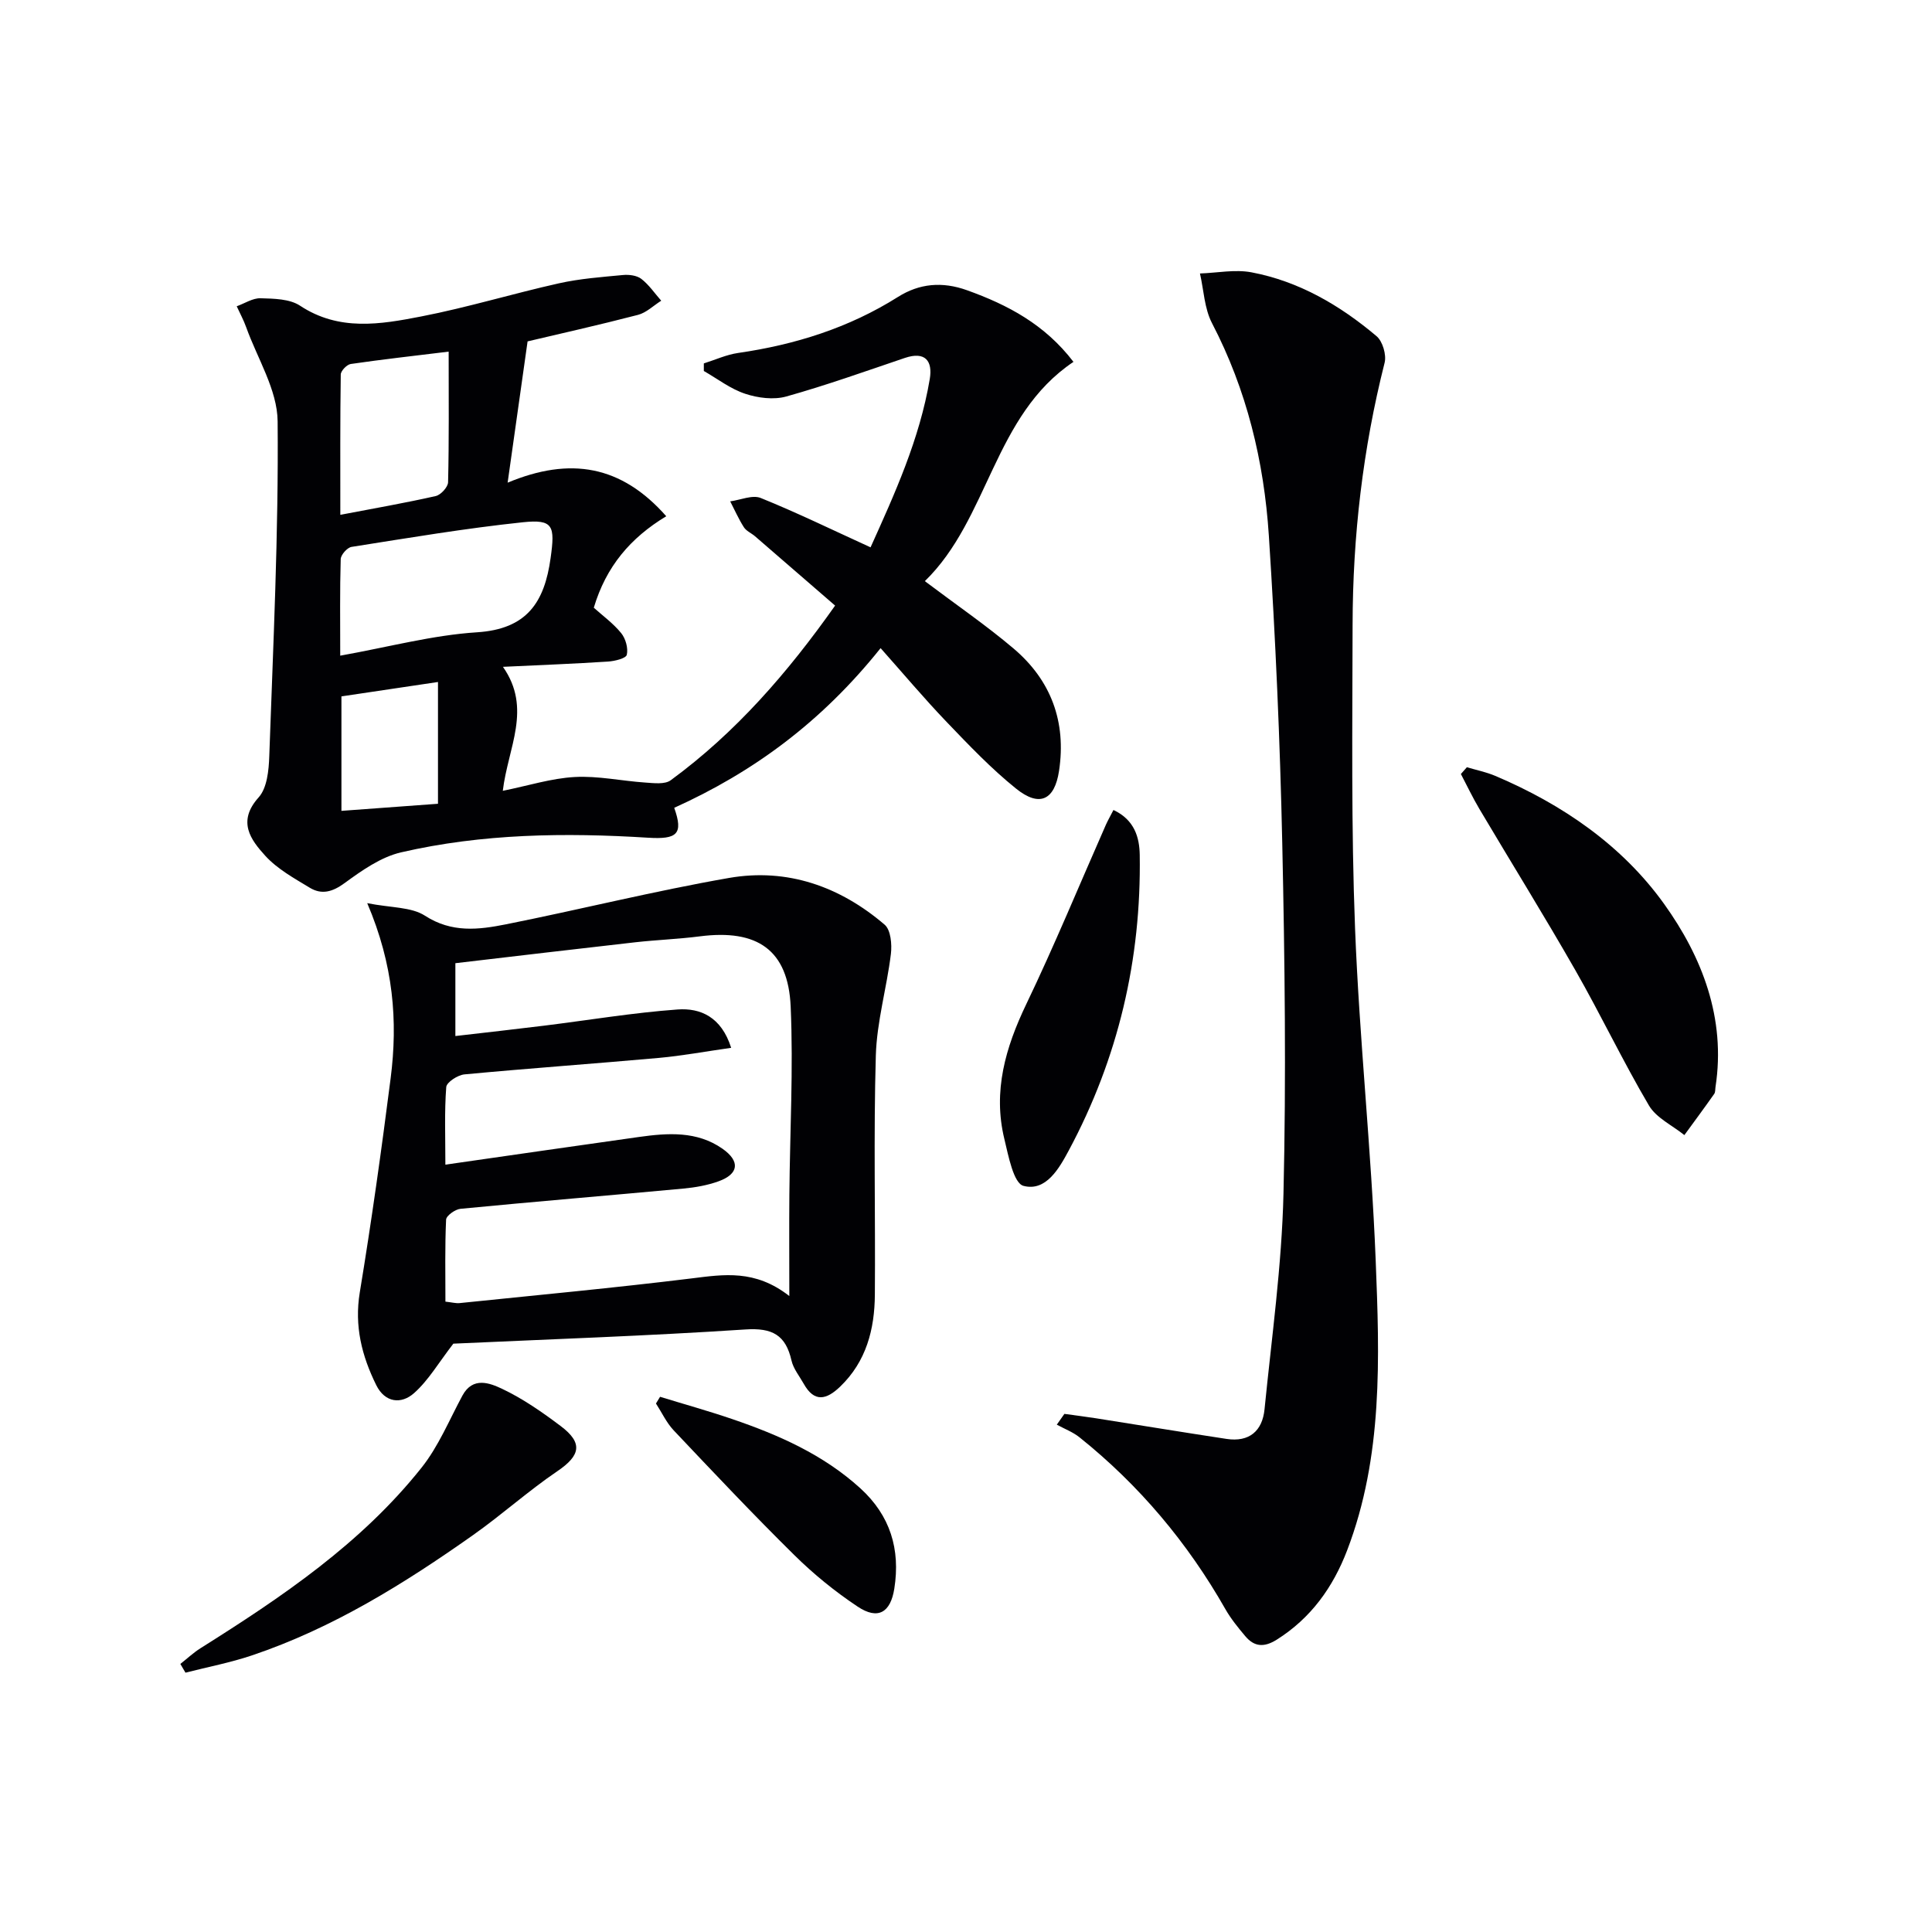 <svg enable-background="new 0 0 400 400" viewBox="0 0 400 400" xmlns="http://www.w3.org/2000/svg"><g fill="#010104"><path d="m139.59 167.25c1.94 5.46.59 6.56-5.41 6.19-17.15-1.07-34.32-.86-51.14 3.03-4.18.97-8.12 3.75-11.69 6.36-2.51 1.84-4.74 2.46-7.21.97-3.23-1.96-6.71-3.87-9.2-6.6-3.05-3.35-5.87-7.12-1.4-12.1 1.76-1.95 2.11-5.62 2.21-8.53.81-23.11 1.94-46.23 1.73-69.34-.06-6.52-4.19-13-6.51-19.48-.53-1.49-1.3-2.89-1.96-4.34 1.65-.59 3.31-1.71 4.94-1.66 2.77.08 6.02.12 8.17 1.54 8.08 5.34 16.66 3.87 25.08 2.23 9.59-1.86 18.97-4.73 28.51-6.86 4.34-.97 8.83-1.3 13.27-1.72 1.25-.12 2.87.08 3.8.8 1.59 1.23 2.77 2.99 4.12 4.52-1.6 1-3.07 2.48-4.81 2.93-8.16 2.12-16.39 3.96-22.86 5.49-1.43 10.11-2.69 19.07-4.13 29.25 12.96-5.41 23.54-3.6 32.84 6.95-7.41 4.48-12.45 10.39-15 18.94 1.81 1.63 4.01 3.22 5.67 5.26.92 1.13 1.48 3.13 1.16 4.49-.18.75-2.5 1.31-3.89 1.4-6.95.45-13.91.72-21.75 1.09 6.08 8.67 1.03 16.71-.03 25.67 5.3-1.07 10.07-2.6 14.91-2.86 4.83-.26 9.71.82 14.59 1.15 1.77.12 4.05.42 5.27-.48 13.44-9.85 24.21-22.25 34.03-36.16-5.62-4.86-11.1-9.62-16.59-14.36-.76-.65-1.81-1.08-2.31-1.88-1.08-1.69-1.89-3.55-2.82-5.34 2.13-.28 4.6-1.4 6.34-.69 7.52 3.04 14.83 6.61 22.72 10.21 4.93-10.94 10.16-22.35 12.26-34.86.62-3.7-.91-5.79-5.17-4.35-8.15 2.76-16.26 5.66-24.54 7.98-2.61.73-5.88.31-8.52-.57-3.04-1-5.71-3.09-8.55-4.71 0-.52 0-1.04 0-1.57 2.36-.74 4.67-1.81 7.08-2.16 11.81-1.71 22.94-5.19 33.11-11.6 4.42-2.79 9.15-3.24 14.3-1.39 8.47 3.04 16.11 7.08 22.04 14.83-16.58 11.12-17.46 32.45-30.77 45.4 6.58 4.96 12.72 9.16 18.36 13.94 7.78 6.59 10.96 15.21 9.42 25.36-.92 6.05-4.05 7.56-8.9 3.65-5.16-4.15-9.78-9.01-14.38-13.81-4.59-4.79-8.87-9.88-13.66-15.27-12.33 15.42-26.46 25.7-42.73 33.06zm-69.15-31.5c10.06-1.8 19.12-4.25 28.31-4.84 10.35-.66 13.98-6.2 15.25-15.39.92-6.62.6-8.06-5.76-7.39-11.87 1.25-23.66 3.24-35.46 5.1-.89.14-2.21 1.63-2.24 2.53-.19 6.46-.1 12.93-.1 19.99zm22.45-62.95c-7.2.88-13.75 1.61-20.27 2.56-.81.12-2.06 1.42-2.07 2.18-.14 9.53-.09 19.07-.09 29.05 7.16-1.37 13.5-2.47 19.76-3.89 1.05-.24 2.52-1.85 2.55-2.85.21-8.72.12-17.46.12-27.05zm-22.2 95.08c7.07-.52 13.46-.99 19.99-1.47 0-8.57 0-16.77 0-25.21-6.85 1.02-13.36 1.99-19.99 2.98z"/><path d="m220.37 292.73c2.18.3 4.37.57 6.54.91 9.01 1.42 18.01 2.9 27.02 4.27 4.72.72 7.44-1.65 7.88-6.16 1.48-14.86 3.57-29.71 3.92-44.61.57-24.14.27-48.32-.25-72.47-.46-21.28-1.4-42.56-2.78-63.8-1-15.33-4.57-30.15-11.77-43.97-1.58-3.04-1.7-6.83-2.49-10.28 3.56-.12 7.24-.88 10.66-.24 9.85 1.86 18.34 6.84 25.91 13.23 1.25 1.06 2.07 3.86 1.66 5.49-4.51 17.82-6.6 35.93-6.63 54.27-.04 20.95-.3 41.92.51 62.85.89 22.91 3.36 45.76 4.27 68.67.8 20.23 1.54 40.64-5.92 60.12-2.92 7.62-7.48 14.01-14.57 18.47-2.62 1.64-4.64 1.49-6.51-.73-1.49-1.77-2.98-3.6-4.12-5.6-7.83-13.76-17.83-25.66-30.19-35.56-1.38-1.11-3.13-1.76-4.71-2.63.52-.74 1.05-1.48 1.57-2.23z"/><path d="m93.86 278.19c-3.06 3.96-5.15 7.59-8.12 10.23-2.65 2.36-6.03 2.03-7.85-1.66-2.98-6.04-4.55-12.22-3.4-19.19 2.43-14.73 4.5-29.53 6.39-44.34 1.51-11.81.6-23.48-4.85-36.24 4.94.98 9.12.76 11.96 2.6 5.53 3.58 11.09 2.91 16.72 1.79 15.43-3.08 30.73-6.91 46.22-9.61 12.06-2.1 22.98 1.76 32.23 9.68 1.27 1.09 1.53 4.07 1.29 6.06-.86 7.04-2.92 14.01-3.12 21.05-.48 16.48-.07 32.99-.2 49.48-.05 7.16-1.76 13.84-7.2 19.06-2.81 2.7-5.33 3.33-7.53-.61-.89-1.59-2.14-3.1-2.53-4.81-1.2-5.28-3.97-6.8-9.52-6.43-20.39 1.34-40.83 2.04-60.49 2.94zm69.56-9.86c0-8.06-.05-14.53.01-21 .11-12.98.84-25.99.27-38.94-.52-11.73-6.91-16.06-18.8-14.53-4.44.57-8.94.73-13.39 1.23-12.34 1.39-24.67 2.86-37.23 4.33v15.08c6.29-.73 12.35-1.4 18.4-2.15 9.2-1.14 18.38-2.68 27.62-3.35 4.69-.34 9.05 1.52 11.08 7.94-5.31.75-10.12 1.65-14.98 2.09-13.41 1.2-26.84 2.15-40.24 3.41-1.39.13-3.7 1.63-3.77 2.63-.39 5.08-.18 10.21-.18 16.06 13.84-1.98 26.94-3.89 40.06-5.73 5.99-.84 12.02-1.27 17.31 2.43 3.72 2.61 3.38 5.24-.82 6.75-2.3.83-4.81 1.27-7.26 1.5-15.38 1.43-30.78 2.7-46.16 4.19-1.1.11-2.94 1.42-2.98 2.24-.26 5.6-.14 11.22-.14 16.98 1.36.15 2.17.38 2.95.3 16.01-1.65 32.05-3.15 48.02-5.11 6.68-.83 13.14-1.89 20.23 3.65z"/><path d="m303.7 158.85c1.96.58 3.99.99 5.86 1.78 13.9 5.89 26.29 14.39 34.99 26.54 7.83 10.93 12.81 23.64 10.63 37.85-.08.49-.01 1.09-.27 1.46-2.02 2.87-4.11 5.69-6.18 8.53-2.5-2.02-5.82-3.55-7.34-6.14-5.4-9.16-9.97-18.8-15.25-28.03-6.42-11.23-13.25-22.23-19.85-33.36-1.39-2.34-2.56-4.82-3.83-7.23.41-.46.83-.93 1.24-1.4z"/><path d="m37.34 344.5c1.39-1.09 2.69-2.32 4.18-3.26 16.81-10.57 33.25-21.65 45.76-37.38 3.52-4.42 5.74-9.88 8.46-14.92 2.16-4 5.7-2.58 8.19-1.41 4.32 2.04 8.33 4.84 12.17 7.73 4.66 3.51 4.06 6.1-.7 9.33-6.03 4.09-11.48 9.01-17.43 13.21-14.29 10.09-29.09 19.3-45.8 24.93-4.48 1.51-9.17 2.4-13.77 3.58-.36-.6-.71-1.2-1.06-1.81z"/><path d="m230.53 167.7c4.38 2.05 5.38 5.71 5.44 9.29.34 21.62-4.45 42.09-14.68 61.18-2.01 3.75-4.74 8.58-9.39 7.35-2.06-.54-3.12-6.23-3.97-9.75-2.38-9.85.24-18.87 4.53-27.83 5.87-12.23 11.04-24.8 16.52-37.22.41-.9.9-1.76 1.55-3.02z"/><path d="m136.66 289.19c4.98 1.53 10 2.93 14.93 4.61 9.64 3.29 18.87 7.36 26.54 14.34 6.19 5.64 8.31 12.62 7.03 20.76-.78 4.97-3.39 6.53-7.58 3.74-4.68-3.11-9.12-6.72-13.12-10.67-8.53-8.41-16.75-17.13-24.98-25.83-1.5-1.59-2.46-3.7-3.67-5.56.28-.47.57-.93.85-1.39z"/></g></svg>